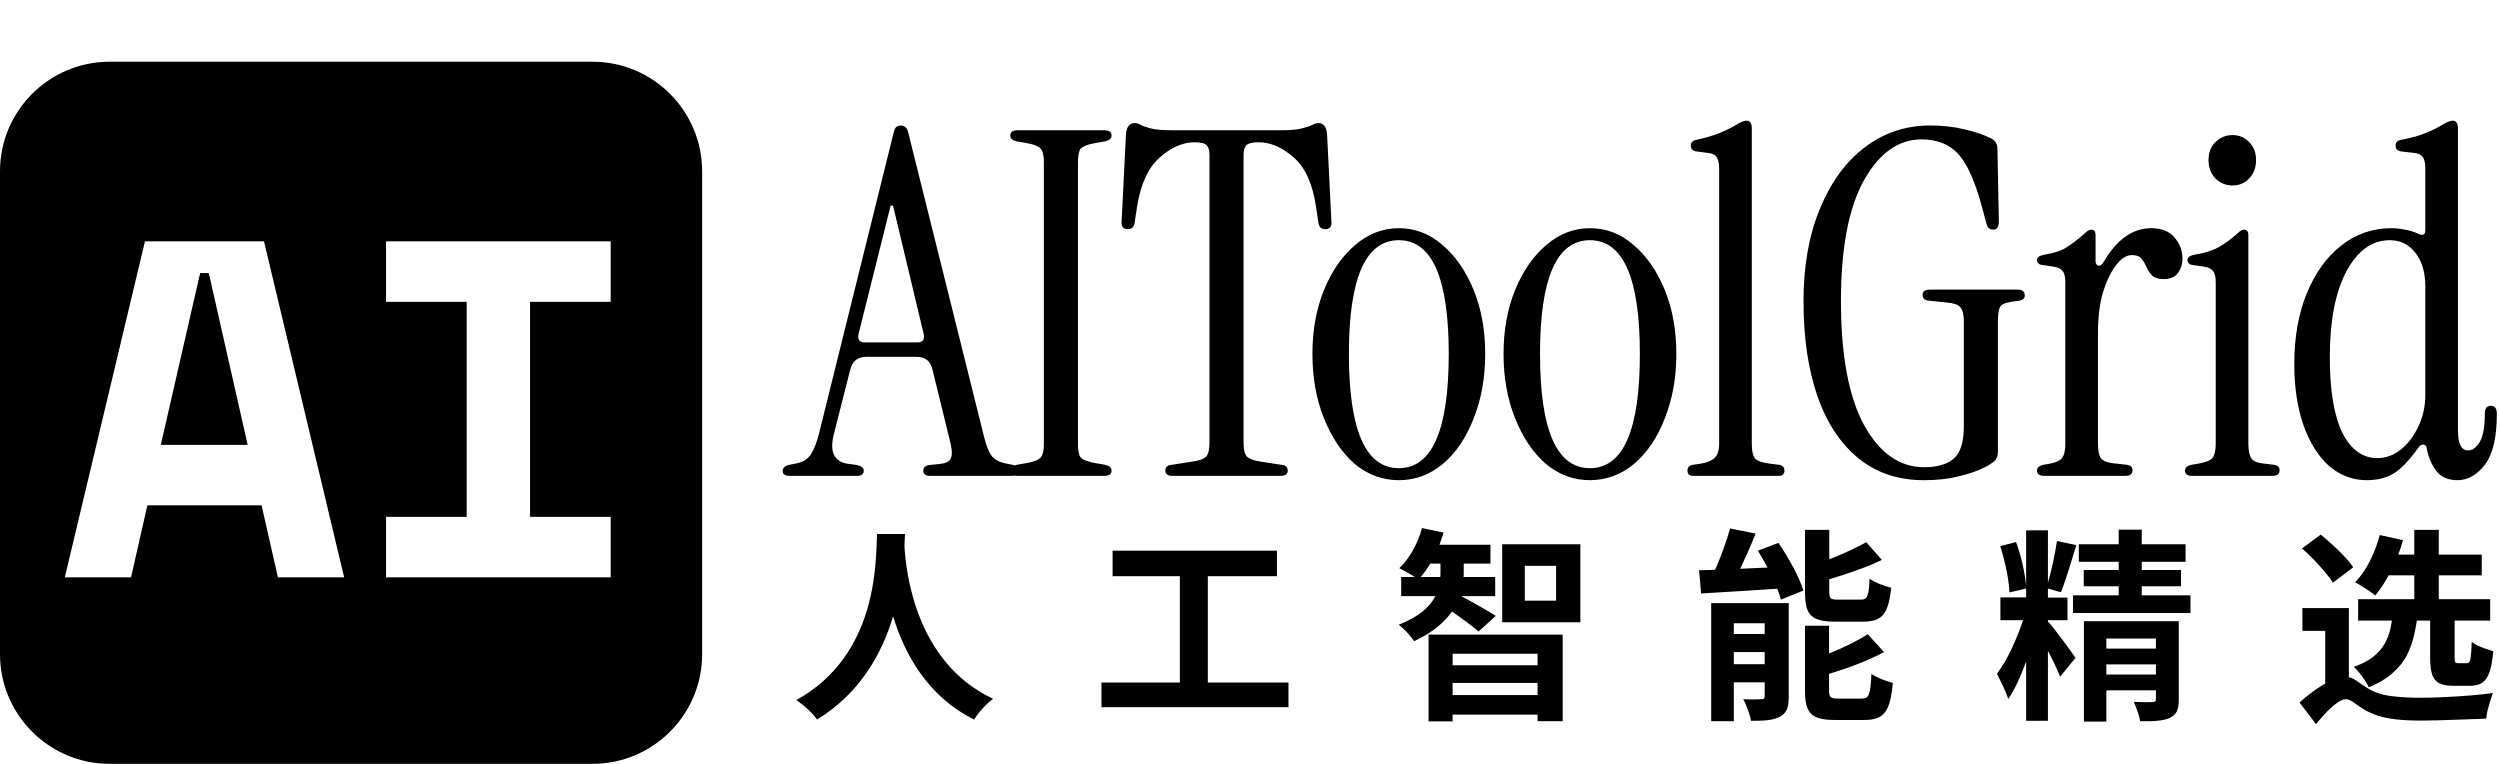 <svg width="1823" height="557" viewBox="0 0 1823 557" fill="none" xmlns="http://www.w3.org/2000/svg">
<path fill-rule="evenodd" clip-rule="evenodd" d="M80 45C35.817 45 0 80.817 0 125V477C0 521.183 35.817 557 80 557H432C476.183 557 512 521.183 512 477V125C512 80.817 476.183 45 432 45H80ZM107.45 368.5H190.75L202.65 421H250.95L192.5 176H105.7L47.25 421H95.55L107.45 368.5ZM180.6 324.4H117.25L145.95 199.1H152.25L180.6 324.4ZM445.307 176H281.507V220.1H340.307V376.9H281.507V421H445.307V376.9H386.507V220.1H445.307V176Z" fill="black"/>
<path d="M575.95 347C572.45 347 570.7 345.833 570.7 343.5C570.7 341.167 572.333 339.65 575.6 338.95L580.85 337.9C585.517 336.967 589.017 334.75 591.35 331.25C593.683 327.517 595.667 322.383 597.3 315.85L651.55 97.1C652.017 94.767 652.717 93.25 653.65 92.55C654.817 91.85 655.867 91.5 656.8 91.5C657.967 91.5 659.017 91.85 659.95 92.55C661.117 93.25 661.933 94.767 662.4 97.1L717.7 319C719.333 325.533 721.2 330.083 723.3 332.65C725.4 335.217 728.667 336.967 733.1 337.9L738.35 338.95C741.617 339.65 743.25 341.167 743.25 343.5C743.25 345.833 741.5 347 738 347H678.15C674.883 347 673.25 345.717 673.25 343.15C673.25 340.583 675.233 339.183 679.2 338.95L685.85 338.25C689.817 337.783 692.267 336.5 693.2 334.4C694.367 332.3 694.367 328.683 693.2 323.55L679.9 269.3C678.5 263.233 674.65 260.2 668.35 260.2H631.6C625.533 260.2 621.683 263.233 620.05 269.3L608.15 316.2C604.65 329.5 608.15 336.85 618.65 338.25L623.9 338.95C627.867 339.65 629.85 341.05 629.85 343.15C629.85 345.717 628.217 347 624.95 347H575.95ZM630.55 249.7H669.05C672.783 249.7 674.3 247.717 673.6 243.75L651.2 149.95H649.45L626 243.75C625.3 247.717 626.817 249.7 630.55 249.7ZM741.943 347C738.443 347 736.693 345.717 736.693 343.15C736.693 341.05 738.21 339.65 741.243 338.95L749.293 337.55C754.193 336.617 757.343 335.333 758.743 333.7C760.376 332.067 761.193 328.8 761.193 323.9V118.1C761.193 113.2 760.376 109.933 758.743 108.3C757.343 106.667 754.193 105.383 749.293 104.45L741.243 103.05C738.21 102.35 736.693 100.95 736.693 98.85C736.693 96.283 738.443 95 741.943 95H805.293C808.793 95 810.543 96.283 810.543 98.85C810.543 100.95 809.026 102.35 805.993 103.05L797.943 104.45C793.043 105.383 789.776 106.667 788.143 108.3C786.743 109.933 786.043 113.2 786.043 118.1V323.9C786.043 328.8 786.743 332.067 788.143 333.7C789.776 335.333 793.043 336.617 797.943 337.55L805.993 338.95C809.026 339.65 810.543 341.05 810.543 343.15C810.543 345.717 808.793 347 805.293 347H741.943ZM855.001 347C851.501 347 849.751 345.717 849.751 343.15C849.751 340.583 851.268 339.183 854.301 338.95L870.051 336.5C874.718 335.8 877.868 334.633 879.501 333C881.135 331.133 881.951 327.75 881.951 322.85V112.85C881.951 109.583 881.251 107.25 879.851 105.85C878.451 104.45 875.535 103.75 871.101 103.75C862.468 103.75 853.951 107.483 845.551 114.95C837.151 122.417 831.668 134.433 829.101 151L827.351 162.55C826.885 165.583 825.251 167.1 822.451 167.1C818.951 167.1 817.435 165.117 817.901 161.15L821.051 97.8C821.518 92.433 823.618 89.75 827.351 89.75C828.985 89.75 830.501 90.217 831.901 91.15C833.301 91.85 835.635 92.667 838.901 93.6C842.401 94.533 847.885 95 855.351 95H933.401C940.868 95 946.235 94.533 949.501 93.6C953.001 92.667 955.451 91.85 956.851 91.15C958.485 90.217 960.001 89.75 961.401 89.75C965.135 89.75 967.235 92.433 967.701 97.8L970.851 161.15C971.318 165.117 969.801 167.1 966.301 167.1C963.501 167.1 961.868 165.583 961.401 162.55L959.651 151C957.318 134.433 951.951 122.417 943.551 114.95C935.151 107.483 926.518 103.75 917.651 103.75C913.218 103.75 910.301 104.45 908.901 105.85C907.501 107.25 906.801 109.583 906.801 112.85V322.85C906.801 327.75 907.618 331.133 909.251 333C911.118 334.633 914.268 335.8 918.701 336.5L934.451 338.95C937.485 339.183 939.001 340.583 939.001 343.15C939.001 345.717 937.251 347 933.751 347H855.001ZM1020.02 350.15C1008.12 350.15 997.387 346.183 987.821 338.25C978.487 330.083 971.021 319 965.421 305C959.821 291 957.021 275.367 957.021 258.1C957.021 240.833 959.821 225.317 965.421 211.55C971.021 197.783 978.604 186.817 988.171 178.65C997.737 170.483 1008.35 166.4 1020.02 166.4C1031.92 166.4 1042.54 170.483 1051.87 178.65C1061.44 186.817 1069.02 197.783 1074.62 211.55C1080.22 225.317 1083.02 240.833 1083.02 258.1C1083.02 275.367 1080.22 291 1074.62 305C1069.25 319 1061.79 330.083 1052.22 338.25C1042.65 346.183 1031.92 350.15 1020.02 350.15ZM1020.02 341.4C1044.29 341.4 1056.42 313.633 1056.42 258.1C1056.42 202.8 1044.29 175.15 1020.02 175.15C995.754 175.15 983.621 202.8 983.621 258.1C983.621 313.633 995.754 341.4 1020.02 341.4ZM1159.39 350.15C1147.49 350.15 1136.76 346.183 1127.19 338.25C1117.86 330.083 1110.39 319 1104.79 305C1099.19 291 1096.39 275.367 1096.39 258.1C1096.39 240.833 1099.19 225.317 1104.79 211.55C1110.39 197.783 1117.98 186.817 1127.54 178.65C1137.11 170.483 1147.73 166.4 1159.39 166.4C1171.29 166.4 1181.91 170.483 1191.24 178.65C1200.81 186.817 1208.39 197.783 1213.99 211.55C1219.59 225.317 1222.39 240.833 1222.39 258.1C1222.39 275.367 1219.59 291 1213.99 305C1208.63 319 1201.16 330.083 1191.59 338.25C1182.03 346.183 1171.29 350.15 1159.39 350.15ZM1159.39 341.4C1183.66 341.4 1195.79 313.633 1195.79 258.1C1195.79 202.8 1183.66 175.15 1159.39 175.15C1135.13 175.15 1122.99 202.8 1122.99 258.1C1122.99 313.633 1135.13 341.4 1159.39 341.4ZM1234.71 347C1231.91 347 1230.51 345.717 1230.51 343.15C1230.51 340.817 1231.8 339.417 1234.36 338.95L1239.26 338.25C1244.16 337.55 1247.78 336.15 1250.11 334.05C1252.45 331.95 1253.61 328.45 1253.61 323.55V123C1253.61 118.8 1252.91 115.883 1251.51 114.25C1250.35 112.617 1248.13 111.683 1244.86 111.45L1236.81 110.4C1234.25 109.933 1232.96 108.533 1232.96 106.2C1232.96 103.867 1234.25 102.467 1236.81 102C1243.35 100.6 1248.95 98.967 1253.61 97.1C1258.28 95.233 1262.13 93.367 1265.16 91.5C1268.9 89.167 1271.7 88 1273.56 88C1276.13 88 1277.41 89.867 1277.41 93.6V323.55C1277.41 328.45 1278.11 331.95 1279.51 334.05C1281.15 335.917 1284.41 337.2 1289.31 337.9L1297.36 338.95C1299.93 339.417 1301.21 340.817 1301.21 343.15C1301.21 345.717 1299.81 347 1297.01 347H1234.71ZM1402.97 350.15C1384.07 350.15 1368.08 344.783 1355.02 334.05C1341.95 323.317 1332.03 308.267 1325.27 288.9C1318.5 269.3 1315.12 246.2 1315.12 219.6C1315.12 193.933 1319.08 171.533 1327.02 152.4C1334.95 133.033 1345.8 118.1 1359.57 107.6C1373.57 96.867 1389.55 91.5 1407.52 91.5C1416.62 91.5 1424.9 92.433 1432.37 94.3C1439.83 95.933 1446.37 98.15 1451.97 100.95C1455 102.583 1456.52 105.033 1456.52 108.3L1457.57 161.5C1457.57 165.467 1456.17 167.45 1453.37 167.45C1450.8 167.45 1449.17 165.933 1448.47 162.9L1445.67 152.4C1440.53 133.033 1434.7 119.733 1428.17 112.5C1421.63 105.267 1412.65 101.65 1401.22 101.65C1384.18 101.65 1370.07 111.8 1358.87 132.1C1347.9 152.167 1342.42 181.333 1342.42 219.6C1342.42 259.033 1348.02 289.133 1359.22 309.9C1370.65 330.433 1385.23 340.7 1402.97 340.7C1412.53 340.7 1419.77 338.6 1424.67 334.4C1429.57 330.2 1432.02 322.383 1432.02 310.95V234.3C1432.02 229.4 1431.2 226.017 1429.57 224.15C1428.17 222.283 1425.02 221.117 1420.12 220.65L1406.47 219.25C1403.43 219.017 1401.92 217.617 1401.92 215.05C1401.92 212.483 1403.67 211.2 1407.17 211.2H1471.22C1474.72 211.2 1476.47 212.6 1476.47 215.4C1476.47 217.5 1475.18 218.783 1472.62 219.25L1467.37 219.95C1462.23 220.65 1459.2 222.05 1458.27 224.15C1457.33 226.25 1456.87 229.75 1456.87 234.65V329.5C1456.87 332.067 1456.17 334.167 1454.77 335.8C1453.37 337.2 1450.92 338.833 1447.42 340.7C1441.82 343.5 1435.4 345.717 1428.17 347.35C1420.93 349.217 1412.53 350.15 1402.97 350.15ZM1534.04 190.9C1543.6 174.567 1555.15 166.4 1568.69 166.4C1576.39 166.4 1582.1 168.733 1585.84 173.4C1589.57 177.833 1591.44 182.85 1591.44 188.45C1591.44 192.883 1590.27 196.5 1587.94 199.3C1585.84 202.1 1582.45 203.5 1577.79 203.5C1574.05 203.5 1571.25 202.683 1569.39 201.05C1567.75 199.183 1566.35 197.083 1565.19 194.75C1564.25 192.417 1563.09 190.433 1561.69 188.8C1560.29 186.933 1557.95 186 1554.69 186C1550.49 186 1546.52 188.567 1542.79 193.7C1539.05 198.6 1535.9 205.25 1533.34 213.65C1531 222.05 1529.84 231.617 1529.84 242.35V323.55C1529.84 328.45 1530.54 331.95 1531.94 334.05C1533.57 336.15 1536.84 337.433 1541.74 337.9L1551.19 338.95C1553.75 339.417 1555.04 340.7 1555.04 342.8C1555.04 345.6 1553.29 347 1549.79 347H1490.64C1487.14 347 1485.39 345.717 1485.39 343.15C1485.39 341.05 1486.9 339.65 1489.94 338.95L1494.14 338.25C1499.04 337.317 1502.19 335.917 1503.59 334.05C1505.22 331.95 1506.04 328.45 1506.04 323.55V205.95C1506.04 201.75 1505.34 198.95 1503.94 197.55C1502.77 195.917 1500.55 194.867 1497.29 194.4L1489.94 193.35C1486.9 193.117 1485.39 191.833 1485.39 189.5C1485.39 187.633 1487.25 186.35 1490.99 185.65C1498.22 184.483 1503.7 182.617 1507.44 180.05C1511.4 177.483 1515.49 174.333 1519.69 170.6C1521.79 168.5 1523.54 167.45 1524.94 167.45C1527.04 167.45 1528.09 168.85 1528.09 171.65V190.55C1528.09 192.183 1528.79 193.233 1530.19 193.7C1531.59 193.933 1532.87 193 1534.04 190.9ZM1627.96 135.25C1623.06 135.25 1618.86 133.5 1615.36 130C1612.1 126.5 1610.46 122.067 1610.46 116.7C1610.46 111.333 1612.1 107.017 1615.36 103.75C1618.86 100.25 1623.06 98.5 1627.96 98.5C1632.86 98.5 1636.95 100.25 1640.21 103.75C1643.48 107.017 1645.11 111.333 1645.11 116.7C1645.11 122.067 1643.48 126.5 1640.21 130C1636.95 133.5 1632.86 135.25 1627.96 135.25ZM1598.56 347C1595.06 347 1593.31 345.717 1593.31 343.15C1593.31 341.05 1594.83 339.65 1597.86 338.95L1602.06 338.25C1607.9 337.317 1611.63 335.917 1613.26 334.05C1614.9 331.95 1615.71 328.45 1615.71 323.55V205.95C1615.71 201.75 1615.01 198.95 1613.61 197.55C1612.45 195.917 1610.23 194.867 1606.96 194.4L1599.61 193.35C1596.58 193.117 1595.06 191.833 1595.06 189.5C1595.06 187.633 1596.93 186.35 1600.66 185.65C1607.9 184.483 1613.73 182.617 1618.16 180.05C1622.6 177.483 1626.91 174.333 1631.11 170.6C1633.21 168.5 1634.96 167.45 1636.36 167.45C1638.46 167.45 1639.51 168.85 1639.51 171.65V323.55C1639.51 328.45 1640.21 331.95 1641.61 334.05C1643.01 336.15 1645.7 337.433 1649.66 337.9L1658.41 338.95C1660.98 339.417 1662.26 340.7 1662.26 342.8C1662.26 345.6 1660.51 347 1657.01 347H1598.56ZM1725.84 350.15C1715.58 350.15 1706.36 346.65 1698.19 339.65C1690.26 332.417 1684.08 322.5 1679.64 309.9C1675.21 297.067 1672.99 282.25 1672.99 265.45C1672.99 245.85 1676.03 228.7 1682.09 214C1688.16 199.067 1696.56 187.4 1707.29 179C1718.03 170.6 1730.16 166.4 1743.69 166.4C1746.96 166.4 1750.23 166.75 1753.49 167.45C1756.76 167.917 1759.91 168.85 1762.94 170.25C1766.68 172.117 1768.54 171.3 1768.54 167.8V123C1768.54 118.8 1767.84 115.883 1766.44 114.25C1765.28 112.617 1763.06 111.683 1759.79 111.45L1750.69 110.4C1748.13 109.933 1746.84 108.533 1746.84 106.2C1746.84 103.867 1748.13 102.467 1750.69 102C1758.16 100.6 1764.11 98.967 1768.54 97.1C1773.21 95.233 1777.06 93.367 1780.09 91.5C1783.83 89.167 1786.63 88 1788.49 88C1791.06 88 1792.34 89.867 1792.34 93.6V313.75C1792.34 323.55 1794.79 328.45 1799.69 328.45C1802.73 328.45 1805.53 326.467 1808.09 322.5C1810.66 318.3 1811.94 311.3 1811.94 301.5C1811.94 297.767 1813.46 295.9 1816.49 295.9C1819.29 295.9 1820.69 297.883 1820.69 301.85C1820.69 318.883 1817.78 331.25 1811.94 338.95C1806.11 346.417 1799.46 350.15 1791.99 350.15C1785.23 350.15 1780.09 347.933 1776.59 343.5C1773.09 338.833 1770.76 333.35 1769.59 327.05C1769.36 325.183 1768.54 324.25 1767.14 324.25C1765.74 324.017 1764.46 324.833 1763.29 326.7C1756.76 335.8 1750.81 341.983 1745.44 345.25C1740.08 348.517 1733.54 350.15 1725.84 350.15ZM1733.54 334.05C1739.61 334.05 1745.21 332.067 1750.34 328.1C1755.71 323.9 1760.03 318.3 1763.29 311.3C1766.79 304.3 1768.54 296.483 1768.54 287.85V209.1C1768.54 198.6 1766.09 190.317 1761.19 184.25C1756.53 178.183 1750.34 175.15 1742.64 175.15C1729.58 175.15 1718.96 182.85 1710.79 198.25C1702.86 213.417 1698.89 234.183 1698.89 260.55C1698.89 284.583 1701.93 302.9 1707.99 315.5C1714.29 327.867 1722.81 334.05 1733.54 334.05Z" fill="black"/>
<path d="M639.55 389.4H659.95C659.8 391.8 659.65 394.8 659.5 397.95C660.7 418.65 668.2 483.3 724.15 509.55C718.6 513.75 713.2 519.9 710.35 524.7C676.45 507.9 659.65 477 651.25 449.4C643.15 476.4 627.4 505.35 595.75 524.7C592.6 520.05 586.75 514.65 580.75 510.45C640.6 477.3 638.5 409.2 639.55 389.4ZM880.75 497.7H939.55V515.7H803.2V497.7H860.35V420.15H811.3V401.55H931.15V420.15H880.75V497.7ZM1036 420.75H1050.25C1050.4 419.55 1050.4 418.5 1050.4 417.45V411H1042.9C1040.8 414.6 1038.4 417.9 1036 420.75ZM1090.75 449.1L1078.15 460.5C1073.95 456.75 1065.55 450.6 1058.8 445.95C1053.4 453.6 1044.7 461.25 1031.2 467.55C1028.8 463.95 1023.85 458.4 1019.95 455.55C1035.25 449.55 1042.9 442.2 1046.65 434.7H1021.75V420.75H1031.8C1028.2 418.5 1023.4 415.8 1020.4 414.3C1028.05 407.1 1033.9 396.15 1036.9 385.05L1052.65 388.35C1051.75 391.2 1050.85 394.2 1049.65 397.2H1086.85V411H1067.35V417.75C1067.35 418.8 1067.35 419.7 1067.2 420.75H1090.3V434.7H1065.55C1071.85 438 1086.85 446.55 1090.75 449.1ZM1121.2 476.7H1059.25V485.1H1121.2V476.7ZM1059.25 506.85H1121.2V498H1059.25V506.85ZM1041.7 526.05V462.75H1139.5V525.9H1121.2V521.1H1059.25V526.05H1041.7ZM1134.7 438V412.65H1111.9V438H1134.7ZM1095.4 396.9H1152.4V453.75H1095.4V396.9ZM1358.65 453.3H1337.95C1320.4 453.3 1316.2 448.05 1316.2 431.55V386.4H1333.9V407.85C1343.95 403.95 1353.85 399.3 1360.9 395.4L1372.3 408.3C1361.05 413.7 1346.95 418.5 1333.9 422.4V431.25C1333.9 436.65 1334.8 437.25 1340.5 437.25H1356.85C1361.65 437.25 1362.7 435 1363.3 421.95C1366.9 424.65 1374.25 427.5 1379.05 428.55C1377.1 447.75 1372.45 453.3 1358.65 453.3ZM1264.3 484.35H1286.8V475.5H1264.3V484.35ZM1286.8 454.5H1264.3V462.3H1286.8V454.5ZM1304.35 439.8V507.9C1304.35 515.7 1302.85 520.05 1297.9 522.6C1292.8 525.45 1285.9 525.6 1276.9 525.6C1276 520.95 1273.45 514.05 1271.2 509.85C1276.45 510.15 1282.45 510 1284.4 509.85C1286.2 509.85 1286.8 509.4 1286.8 507.6V497.55H1264.3V525.9H1247.8V439.8H1304.35ZM1281.85 401.55L1296.85 395.85C1304.2 406.65 1312.15 420.9 1315 430.65L1298.65 437.25C1298.05 434.85 1297.15 432.15 1295.95 429.3C1276.15 430.65 1255.75 431.85 1240.45 432.75L1238.95 415.8C1242.55 415.8 1246.45 415.65 1250.65 415.5C1254.85 406.05 1259.05 394.5 1261.6 385.35L1280.2 389.1C1276.75 397.8 1272.7 406.8 1268.95 414.75L1288.9 413.85C1286.65 409.65 1284.25 405.45 1281.85 401.55ZM1340.65 509.4H1357.75C1362.85 509.4 1363.9 506.55 1364.65 491.4C1368.4 494.1 1375.6 496.8 1380.25 498C1378.3 519.15 1373.8 525 1359.4 525H1338.1C1320.55 525 1316.2 519.9 1316.2 503.4V456.3H1333.75V476.55C1344.4 472.2 1354.75 467.25 1361.95 462.45L1373.8 475.5C1362.25 481.8 1347.4 487.2 1333.75 491.4V503.4C1333.75 508.65 1334.8 509.4 1340.65 509.4ZM1493.35 453.75L1493.65 453.45C1497.55 457.65 1510.6 475.35 1513.45 479.7L1502.2 493.5C1500.4 488.7 1496.95 481.35 1493.35 474.6V525.6H1477.45V482.4C1473.55 493.05 1469.2 502.8 1464.4 509.7C1462.75 504.3 1458.7 496.35 1456.15 491.25C1463.5 481.95 1470.7 465.9 1475.2 452.25H1458.7V435.6H1477.45V429.15L1465.3 432C1465 423 1462 408.75 1458.55 398.25L1470.1 395.25C1473.85 405.3 1476.7 418.35 1477.45 427.5V386.7H1493.35V424.95C1496.05 415.8 1498.6 403.5 1499.95 394.5L1514.05 397.5C1510.45 409.2 1506.4 423.15 1502.8 431.85L1493.35 429.15V435.75H1507.6V452.25H1493.35V453.75ZM1535.95 491.85H1572.1V484.5H1535.95V491.85ZM1572.1 465.6H1535.95V472.95H1572.1V465.6ZM1588.75 453V510C1588.75 517.35 1587.25 521.25 1582.15 523.5C1577.35 525.75 1570.15 526.05 1560.55 525.9C1559.95 521.7 1557.85 515.85 1555.9 511.8C1561.45 512.1 1567.75 512.1 1569.55 511.95C1571.5 511.95 1572.1 511.35 1572.1 509.7V503.4H1535.95V526.2H1519.6V453H1588.75ZM1561.75 434.1H1597.3V447H1511.65V434.1H1544.95V427.5H1519.45V415.65H1544.95V409.65H1515.85V396.9H1544.95V386.25H1561.75V396.9H1593.7V409.65H1561.75V415.65H1590.4V427.5H1561.75V434.1ZM1719.55 436.95H1815.85V452.55H1719.55V436.95ZM1737.4 404.4H1809.7V419.55H1737.4V404.4ZM1760.5 386.4H1778.35V442.95H1760.5V386.4ZM1735.3 390.15L1752.25 393.9C1750.15 401.6 1747.25 409.05 1743.55 416.25C1739.95 423.35 1736.1 429.35 1732 434.25C1730.9 433.25 1729.45 432.15 1727.65 430.95C1725.85 429.75 1724 428.55 1722.1 427.35C1720.3 426.15 1718.7 425.25 1717.3 424.65C1721.4 420.45 1725 415.3 1728.1 409.2C1731.2 403 1733.6 396.65 1735.3 390.15ZM1772.05 446.1H1789.9V478.8C1789.9 480.9 1790.05 482.25 1790.35 482.85C1790.65 483.35 1791.4 483.6 1792.6 483.6C1792.9 483.6 1793.3 483.6 1793.8 483.6C1794.4 483.6 1795 483.6 1795.6 483.6C1796.3 483.6 1796.95 483.6 1797.55 483.6C1798.15 483.6 1798.6 483.6 1798.9 483.6C1799.7 483.6 1800.3 483.25 1800.7 482.55C1801.2 481.85 1801.55 480.4 1801.75 478.2C1802.05 475.9 1802.25 472.5 1802.35 468C1803.45 468.9 1804.9 469.8 1806.7 470.7C1808.6 471.6 1810.55 472.4 1812.55 473.1C1814.65 473.8 1816.5 474.4 1818.1 474.9C1817.5 481.6 1816.55 486.75 1815.25 490.35C1813.95 493.95 1812.15 496.5 1809.85 498C1807.55 499.4 1804.55 500.1 1800.85 500.1C1800.15 500.1 1799.3 500.1 1798.3 500.1C1797.3 500.1 1796.25 500.1 1795.15 500.1C1794.05 500.1 1793 500.1 1792 500.1C1791 500.1 1790.15 500.1 1789.45 500.1C1784.65 500.1 1781 499.45 1778.5 498.15C1776.1 496.75 1774.4 494.55 1773.4 491.55C1772.5 488.45 1772.05 484.25 1772.05 478.95V446.1ZM1745.05 445.65H1763.2C1762.6 451.75 1761.65 457.55 1760.35 463.05C1759.15 468.55 1757.3 473.65 1754.8 478.35C1752.3 482.95 1748.8 487.2 1744.3 491.1C1739.9 495 1734.25 498.35 1727.35 501.15C1726.65 499.65 1725.7 498 1724.5 496.2C1723.3 494.3 1721.95 492.45 1720.45 490.65C1719.05 488.85 1717.7 487.4 1716.4 486.3C1722.3 484.2 1727 481.75 1730.5 478.95C1734.1 476.15 1736.85 473.05 1738.75 469.65C1740.75 466.15 1742.2 462.4 1743.1 458.4C1744 454.3 1744.65 450.05 1745.05 445.65ZM1678.6 399.9L1692.25 389.85C1695.15 392.15 1698.1 394.7 1701.1 397.5C1704.1 400.2 1706.9 402.95 1709.5 405.75C1712.2 408.55 1714.35 411.2 1715.95 413.7L1701.1 424.95C1699.7 422.55 1697.75 419.9 1695.25 417C1692.75 414 1690.05 411 1687.15 408C1684.25 405 1681.4 402.3 1678.6 399.9ZM1712.8 443.4V500.4H1695.55V460.05H1678.9V443.4H1712.8ZM1711 493.65C1713.4 493.65 1715.75 494.5 1718.05 496.2C1720.35 497.9 1723.35 499.9 1727.05 502.2C1731.75 505 1737.3 506.8 1743.7 507.6C1750.1 508.4 1757.2 508.8 1765 508.8C1770 508.8 1775.7 508.65 1782.1 508.35C1788.5 508.05 1794.85 507.65 1801.15 507.15C1807.45 506.65 1813 506.05 1817.8 505.35C1817.3 506.95 1816.65 508.9 1815.85 511.2C1815.15 513.5 1814.5 515.8 1813.9 518.1C1813.4 520.4 1813.1 522.35 1813 523.95C1810.2 524.15 1806.8 524.3 1802.8 524.4C1798.9 524.6 1794.65 524.75 1790.05 524.85C1785.55 525.05 1781.1 525.2 1776.7 525.3C1772.3 525.4 1768.25 525.45 1764.55 525.45C1755.65 525.45 1748.05 524.9 1741.75 523.8C1735.55 522.7 1729.9 520.75 1724.8 517.95C1721.8 516.05 1719.1 514.25 1716.7 512.55C1714.4 510.75 1712.4 509.85 1710.7 509.85C1708.9 509.85 1706.8 510.7 1704.4 512.4C1702 514.1 1699.45 516.3 1696.75 519C1694.15 521.8 1691.5 524.8 1688.8 528L1676.8 512.25C1680.6 508.85 1684.5 505.75 1688.5 502.95C1692.6 500.05 1696.55 497.8 1700.35 496.2C1704.25 494.5 1707.8 493.65 1711 493.65Z" fill="black"/>
</svg>

